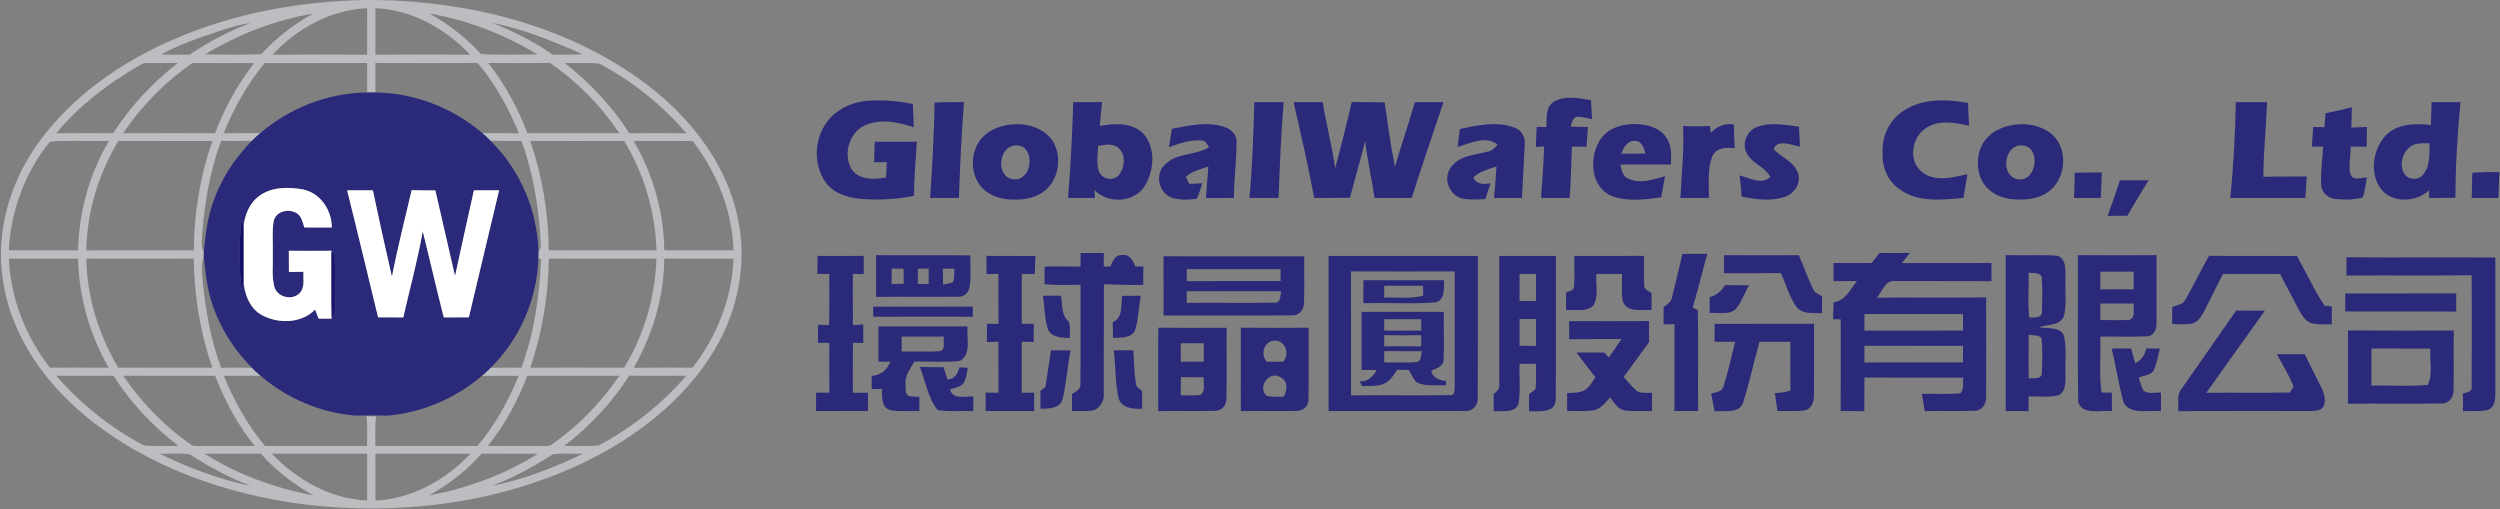 <svg version="1.2" baseProfile="tiny-ps" xmlns="http://www.w3.org/2000/svg" viewBox="0 0 1600 326" width="1600" height="326">
	<rect x="0" y="0" width="1600" height="326" fill="#808080" stroke="none"/>
	<title>logo-1 (1)-svg</title>
	<style>
		tspan { white-space:pre }
		.shp0 { fill: #bcbdc0 } 
		.shp1 { fill: #2b2979 } 
		.shp2 { fill: #ffffff } 
		.shp3 { fill: #100e68 } 
		.shp4 { fill: #18166d } 
	</style>
	<g id="#bcbdc0ff">
		<path id="Layer" fill-rule="evenodd" class="shp0" d="M234.78 0L240.27 0C299.47 0.85 359.97 15.64 408.72 50.23C438.48 71.38 463.73 101.56 471.78 137.83C478.67 166.85 472.69 198.08 457.5 223.53C437.87 256.73 405.82 280.84 371.34 297.11C316.67 322.58 254.58 329.98 194.98 322.85C144.62 316.38 94.5 298.96 54.94 266.46C28.16 244.44 6.69 213.88 1.81 179C-2.82 148.67 6.18 117.3 23.81 92.49C45.54 61.81 77.49 39.63 111.76 24.93C150.48 8.18 192.74 0.67 234.78 0ZM240.27 5.23C240.22 15.15 240.24 25.07 240.26 35C260.46 34.89 280.69 34.89 300.9 35C285.14 18.28 263.55 6.23 240.27 5.23ZM174.45 35.05C194.61 34.84 214.78 34.89 234.96 35.01C235.01 25.09 235.02 15.15 234.94 5.23C211.71 6.28 190 18.15 174.45 35.05ZM131.28 34.77C143.26 34.9 155.34 35.28 167.3 34.63C176.88 24.24 188.03 15.42 200.48 8.71C176.02 12.77 152.5 22 131.28 34.77ZM274.77 8.61C287.09 15.52 298.37 24.15 307.86 34.61C319.82 35.32 331.9 34.87 343.92 34.79C322.74 21.96 299.2 12.88 274.77 8.61ZM139.02 20.28C126.83 24.4 114.54 28.65 103.22 34.81C109.26 35.14 115.33 34.85 121.39 34.98C133.54 26.78 146.56 19.83 160.34 14.77C153.01 15.68 146 17.98 139.02 20.28ZM315.28 14.69C328.74 20.2 341.81 26.7 353.79 34.97C360.14 34.87 366.5 35.16 372.83 34.68C354.26 26.48 335.26 18.63 315.28 14.69ZM88.74 42.12C69.01 53.58 50.54 67.68 35.94 85.29C48.1 85.18 60.27 85.21 72.45 85.26C83.46 67.98 97.66 52.94 113.78 40.32C107.2 40.4 100.61 40.32 94.03 40.38C92.06 40.11 90.37 41.26 88.74 42.12ZM123.17 40.3C105.73 52.34 90.61 67.71 78.78 85.27C98.4 85.19 118.02 85.21 137.63 85.26C143.78 69.2 152.02 53.87 162.7 40.35C149.52 40.37 136.35 40.48 123.17 40.3ZM169.28 40.4C158.29 53.9 149.65 69.15 143.14 85.26C150.96 85.19 158.78 85.29 166.61 85.16C164.75 86.71 162.98 88.36 161.28 90.07C154.7 90.29 148.13 90.27 141.54 90.13C134.38 109.39 130.93 129.82 129.36 150.26C129.28 153.92 128.43 157.89 130.45 161.19C130.4 162.31 130.38 163.43 130.45 164.55C128.43 168.53 129.33 173.07 129.52 177.32C131.2 197.04 134.58 216.76 141.52 235.34C148.1 235.25 154.66 235.25 161.23 235.38C162.98 237.18 164.83 238.89 166.75 240.52C158.9 240.5 151.04 240.52 143.18 240.5C149.97 256.55 158.27 272.07 169.6 285.39C191.38 285.44 213.17 285.31 234.94 285.47C234.91 279.13 235.41 272.74 234.46 266.44C236.56 266.47 238.64 266.47 240.74 266.44C239.84 272.72 240.37 279.1 240.21 285.41C261.98 285.41 283.76 285.35 305.54 285.46C316.82 272.08 325.38 256.65 331.97 240.5C324.11 240.52 316.26 240.49 308.38 240.54C310.34 238.89 312.22 237.18 314.02 235.38C320.58 235.26 327.14 235.26 333.71 235.31C341.97 213.08 345.34 189.37 346.24 165.76L344.51 165.51C344.59 164.04 344.64 162.55 344.62 161.08C344.99 160.4 345.76 159 346.14 158.3C345.34 135.16 341.63 112.01 333.76 90.18C327.14 90.24 320.53 90.29 313.92 90.08C312.22 88.36 310.48 86.69 308.62 85.14C316.43 85.26 324.24 85.19 332.05 85.29C325.44 69.16 317.07 53.58 305.66 40.32C283.86 40.45 262.05 40.4 240.24 40.33C240.24 46.61 240.24 52.9 240.24 59.18C238.93 59.18 236.32 59.18 235.01 59.18C234.98 52.9 235.02 46.61 234.96 40.33C213.06 40.46 191.17 40.33 169.28 40.4ZM312.48 40.3C323.12 53.87 331.44 69.13 337.54 85.24C357.17 85.24 376.82 85.19 396.45 85.26C384.58 67.69 369.5 52.3 352.02 40.29C338.85 40.46 325.66 40.41 312.48 40.3ZM361.42 40.3C377.47 52.99 391.81 67.95 402.72 85.3C414.91 85.16 427.09 85.21 439.28 85.29C423.9 67.07 404.75 52.16 383.84 40.8C376.45 39.82 368.88 40.65 361.42 40.3ZM31.94 90.64C16.05 110.23 6.85 135.02 5.66 160.19C20.43 160.2 35.2 160.19 49.97 160.2C50.5 135.71 57.2 111.32 69.71 90.23C57.14 90.53 44.38 89.62 31.94 90.64ZM75.73 90.21C63.07 111.3 55.57 135.59 55.26 160.24C78.19 160.16 101.12 160.2 124.05 160.2C124.22 136.46 128.02 112.65 135.95 90.23C115.87 90.21 95.81 90.24 75.73 90.21ZM339.34 90.18C347.09 112.66 351.01 136.46 351.22 160.22C374.19 160.19 397.18 160.2 420.16 160.2C419.39 135.59 412.24 111.26 399.46 90.18C379.42 90.26 359.38 90.24 339.34 90.18ZM405.54 90.19C417.87 111.35 424.9 135.71 425.14 160.22C439.9 160.17 454.66 160.22 469.44 160.19C468.64 134.78 458.72 110.28 443.33 90.23C430.74 90.21 418.13 90.26 405.54 90.19ZM5.68 165.54C6.75 190.85 16.42 215.37 31.95 235.3C44.51 235.28 57.07 235.25 69.62 235.33C57.3 214.2 50.54 189.97 49.95 165.54C35.2 165.56 20.43 165.56 5.68 165.54ZM55.25 165.52C55.62 190.09 63.12 214.28 75.71 235.31C95.76 235.26 115.81 235.28 135.86 235.3C128.13 212.87 124.26 189.21 124 165.51C101.09 165.59 78.18 165.56 55.25 165.52ZM339.44 235.3C359.44 235.3 379.44 235.23 399.46 235.33C412.26 214.33 419.31 190.05 420.13 165.51C397.17 165.59 374.19 165.57 351.23 165.51C351.01 189.21 347.01 212.84 339.44 235.3ZM405.6 235.36C418.14 235.22 430.69 235.3 443.25 235.3C458.74 215.38 468.51 190.89 469.44 165.57C454.69 165.51 439.92 165.6 425.17 165.51C424.9 189.97 417.73 214.15 405.6 235.36ZM36 240.47C51.73 258.66 70.88 273.86 92.11 285.14C99.41 285.78 106.8 285.28 114.13 285.38C97.9 272.87 83.62 257.78 72.62 240.46C60.42 240.57 48.21 240.52 36 240.47ZM402.7 240.39C391.6 257.7 377.41 272.91 361.07 285.39C368.4 285.27 375.78 285.78 383.09 285.14C404.29 273.82 423.55 258.71 439.23 240.46C427.04 240.49 414.86 240.65 402.7 240.39ZM78.85 240.46C90.43 257.48 104.91 272.53 121.82 284.31C123.49 285.81 125.81 285.31 127.84 285.44C139.58 285.35 151.31 285.44 163.04 285.39C152 272.07 144.02 256.5 137.66 240.49C118.06 240.52 98.46 240.57 78.85 240.46ZM312.22 285.39C323.94 285.44 335.63 285.33 347.34 285.44C349.39 285.35 351.71 285.81 353.41 284.32C370.29 272.53 384.75 257.46 396.37 240.49C376.74 240.55 357.09 240.5 337.46 240.5C331.33 256.6 323.02 271.94 312.22 285.39ZM102.18 290.38C120.74 299.44 140.3 306.86 160.58 311.01C146.8 305.88 133.9 298.77 121.58 290.84C115.25 289.74 108.62 290.6 102.18 290.38ZM130.96 290.4C152.05 303.8 175.98 312.35 200.45 317.08C188.08 309.8 176.4 301.23 166.94 290.33C154.94 290.48 142.96 290.3 130.96 290.4ZM308.24 290.33C298.7 301.21 287.15 310.07 274.53 317.05C299.12 312.53 323.09 303.76 344.27 290.36C332.26 290.33 320.24 290.46 308.24 290.33ZM353.63 290.88C341.36 298.72 328.51 305.75 314.88 310.96C335.09 306.81 354.62 299.39 373.14 290.35C366.67 290.64 359.98 289.71 353.63 290.88ZM173.92 290.35C189.92 307.02 211.47 319.38 234.98 320.31C235.02 310.32 234.99 300.34 234.99 290.36C214.64 290.4 194.27 290.41 173.92 290.35ZM240.24 290.35C240.26 300.35 240.22 310.36 240.26 320.37C263.68 319.27 285.28 307.14 301.15 290.38C280.85 290.36 260.54 290.43 240.24 290.35Z" />
	</g>
	<g id="#2b2979ff">
		<path id="Layer" fill-rule="evenodd" class="shp1" d="M235.01 59.18C236.32 59.18 238.93 59.18 240.24 59.18C265.18 59.43 289.71 68.99 308.62 85.14C310.48 86.69 312.22 88.36 313.92 90.08C332.9 108.63 343.89 134.62 344.62 161.08C344.64 162.55 344.59 164.04 344.51 165.51C343.71 191.59 332.64 217.06 314.02 235.38C312.22 237.18 310.34 238.89 308.38 240.54C291.54 254.97 270.11 264.11 247.97 265.99C241.07 265.82 234.16 265.82 227.26 265.96C205.07 264.16 183.66 254.94 166.75 240.52C164.83 238.89 162.98 237.18 161.23 235.38C150.21 224.35 141.55 210.94 136.4 196.22C132.74 186.06 131.52 175.24 130.45 164.55C130.38 163.43 130.4 162.31 130.45 161.19C131.52 149.83 132.91 138.33 137.02 127.6C142.18 113.48 150.74 100.74 161.28 90.07C162.98 88.36 164.75 86.71 166.61 85.16C185.49 68.96 210.06 59.45 235.01 59.18ZM165.65 125.59C159.63 130.03 156.8 137.45 155.86 144.64C155.46 143.82 154.62 142.21 154.22 141.39C153.2 155.81 153.07 170.4 154.37 184.81C154.74 183.61 155.49 181.22 155.86 180.02C156.43 188.04 159.49 196.59 166.62 201.08C177.18 207.39 192.74 207.36 201.66 198.11C202.4 200.04 203.15 201.96 203.9 203.89C206.69 203.86 209.49 203.83 212.29 203.89L212.29 203.75C214.93 200.94 214.4 196.94 214.53 193.43C214.34 182.69 214.61 171.95 214.16 161.23L212.11 161.51L212.11 160.48C203.02 160.57 193.94 160.56 184.85 160.49C184.86 165.01 184.88 169.55 184.9 174.07C188.02 174.01 191.12 173.96 194.22 173.93C193.94 178.63 195.36 184.45 191.38 187.99C186.43 192.44 177.39 190.09 175.58 183.57C173.78 176.89 174.83 169.86 174.58 163.02C174.83 155.82 173.94 148.54 175.15 141.41C176.83 133.98 188.16 132.69 192.22 138.74C193.46 140.87 194.05 143.28 194.8 145.58C200.66 145.61 206.5 145.61 212.35 145.58C212.35 134.55 205.15 123.61 194 121.26C184.56 119.57 173.65 119.5 165.65 125.59ZM222.16 121.82C228.96 148.86 235.38 175.99 241.97 203.08C247.34 203.14 252.72 203.14 258.1 203.13C262.27 184.75 267.3 166.55 270.58 147.96C275.1 166.34 279.33 184.8 284.02 203.13C289.36 203.13 294.7 203.14 300.05 203.09C306.56 176.02 312.88 148.89 319.41 121.82C314.03 121.87 308.67 121.87 303.31 121.8C299.12 140.07 295.28 158.4 291.22 176.68C286.98 158.41 282.88 140.12 278.62 121.85C273.57 121.87 268.51 121.87 263.46 121.72C259.09 140.13 254.51 158.49 250.82 177.05C246.58 158.69 242.51 140.28 238.64 121.83C233.15 121.85 227.65 121.85 222.16 121.82Z" />
		<path id="Layer" class="shp1" d="M994.64 64.99C1001.78 60.9 1010.54 62.95 1018.24 64.08C1018.42 68.14 1018.62 72.22 1018.88 76.27C1015.81 75.64 1012.72 74.69 1009.57 74.72C1006.29 75.11 1006.1 78.59 1005.14 81C1008.85 81.18 1012.56 81.23 1016.27 81.24C1015.9 85.46 1015.62 89.68 1015.39 93.9C1012.26 93.87 1009.12 93.85 1006.02 93.85C1005.58 104.78 1005.42 115.75 1004.53 126.68C998.45 126.66 992.37 126.66 986.3 126.69C987.04 115.73 987.89 104.77 988.24 93.77C986.91 93.82 984.26 93.95 982.93 94.01C983.09 89.73 983.26 85.45 983.47 81.16C985.52 81.23 987.58 81.29 989.66 81.36C990.05 75.76 988.93 68.32 994.64 64.99Z" />
		<path id="Layer" class="shp1" d="M529.28 78.05C534.93 70.36 544.1 65.81 553.46 64.7C563.73 63.6 574.14 64.45 584.24 66.56C584.43 71.51 584.61 76.45 584.83 81.4C574.94 78.18 563.66 75.75 553.74 80.17C543.58 84.6 539.52 98.42 544.74 107.92C549.52 115.36 559.44 115.01 567.12 113.54C567.26 110.28 567.42 107.04 567.57 103.78C564.85 103.76 562.11 103.78 559.41 103.81C559.58 99.45 559.71 95.08 559.82 90.72C568.8 90.7 577.76 90.7 586.74 90.7C586.16 102.24 584.98 113.76 584.96 125.32C573.58 127.7 561.86 128.13 550.29 127.28C542.05 126.36 533.14 123.58 528.22 116.43C520.42 105.15 521.09 88.95 529.28 78.05Z" />
		<path id="Layer" class="shp1" d="M1219.2 70.3C1231.18 62.76 1246.16 63.49 1259.58 65.86C1259.7 70.71 1259.9 75.57 1260.18 80.43C1251.2 78.48 1240.69 76.43 1232.58 82.01C1223.31 87.91 1221.1 103.44 1230.35 110.33C1238.7 116.58 1249.82 113.57 1259.12 111.51C1258.32 116.56 1257.47 121.61 1256.62 126.66C1243.06 127.88 1227.74 129.78 1215.98 121.29C1208.14 116.16 1204.29 106.7 1204.88 97.53C1204.34 86.74 1209.74 75.76 1219.2 70.3Z" />
		<path id="Layer" class="shp1" d="M598.06 65.62C604.34 65.3 610.62 65.34 616.93 65.34C615.33 85.77 614.42 106.22 613.71 126.69C607.57 126.66 601.44 126.66 595.3 126.66C596.54 106.33 597.98 85.99 598.06 65.62Z" />
		<path id="Layer" fill-rule="evenodd" class="shp1" d="M686.88 65.34C693.01 65.38 699.15 65.38 705.31 65.36C704.85 70.44 704.38 75.54 703.84 80.62C712.88 78.93 723.7 78.27 731.06 84.84C739.7 93.53 738.88 108.28 733.06 118.3C726.67 129.73 709.17 130.91 700.43 121.58C700.51 122.86 700.67 125.38 700.75 126.66C695.01 126.66 689.26 126.66 683.54 126.68C685.3 106.29 686.19 85.81 686.88 65.34ZM702.77 93.33C702.51 98.73 701.6 104.32 703.31 109.59C705.04 114.53 711.95 116.15 715.7 112.44C720.08 107.58 720.86 98.44 715.23 94.2C711.55 91.5 706.9 92.88 702.77 93.33Z" />
		<path id="Layer" class="shp1" d="M799.65 126.66C801.55 106.29 802.16 85.81 802.78 65.36C809.02 65.36 815.28 65.36 821.54 65.36C819.82 85.77 819.07 106.24 818.3 126.69C812.08 126.66 805.87 126.66 799.65 126.66Z" />
		<path id="Layer" class="shp1" d="M827.87 65.36C834.1 65.36 840.32 65.36 846.54 65.38C848.78 79.55 852.56 93.44 854.5 107.68C858.27 93.63 861.84 79.52 865.1 65.34C872.13 65.38 879.15 65.26 886.18 65.57C888.18 79.31 889.97 93.1 892.77 106.69C896.77 92.85 901.58 79.25 905.54 65.39C911.63 65.36 917.73 65.36 923.84 65.36C917.01 85.78 909.98 106.14 903.5 126.69C895.58 126.64 887.66 126.66 879.74 126.66C877.89 114.48 875.09 102.45 873.73 90.19C870.64 102.39 867.22 114.47 863.94 126.6C856.32 126.69 848.7 126.66 841.09 126.66C837.23 106.11 832.59 85.72 827.87 65.36Z" />
		<path id="Layer" class="shp1" d="M1430.9 65.38C1437.57 65.36 1444.27 65.38 1450.96 65.36C1450.27 81.29 1448.62 97.18 1448.56 113.14C1457.81 112.92 1467.07 113.09 1476.34 112.95C1475.98 117.52 1475.68 122.09 1475.44 126.66C1459.42 126.66 1443.41 126.66 1427.41 126.66C1429.39 106.29 1430.59 85.85 1430.9 65.38Z" />
		<path id="Layer" fill-rule="evenodd" class="shp1" d="M1555.78 80.09C1555.89 75.19 1556.05 70.28 1556.22 65.36C1562.37 65.36 1568.53 65.36 1574.69 65.36C1572.77 85.72 1571.49 106.16 1571.47 126.61C1565.82 126.68 1560.18 126.66 1554.54 126.69C1554.58 125.45 1554.64 122.95 1554.67 121.72C1546.54 129.25 1532.18 130.35 1524.46 121.71C1516.42 112.07 1518.29 96.94 1525.97 87.65C1533.2 79.15 1545.5 78.64 1555.78 80.09ZM1546.27 92.19C1538.67 94.12 1534.75 104.22 1538.56 110.89C1540.93 115.12 1547.39 115.68 1550.53 112.02C1555.54 106.53 1554.62 98.55 1554.96 91.71C1552.05 91.76 1549.1 91.5 1546.27 92.19Z" />
		<path id="Layer" class="shp1" d="M1488.38 72.47C1493.98 71.29 1499.62 70.12 1505.17 68.65C1505.07 73 1504.98 77.33 1504.88 81.66C1508.19 81.5 1511.54 81.36 1514.88 81.24C1514.82 85.46 1514.72 89.68 1514.59 93.92C1511.22 93.87 1507.82 93.84 1504.48 93.82C1504.53 99.75 1502.8 105.89 1504.35 111.69C1506.03 115.99 1511.46 113.52 1514.83 113.56C1513.98 117.82 1513.52 122.19 1512.24 126.34C1506.4 128 1500.19 127.94 1494.22 127.32C1489.74 126.74 1485.68 122.99 1485.55 118.33C1485.25 110.15 1486.18 101.97 1486.9 93.82C1484.42 93.84 1481.98 93.85 1479.55 93.87C1479.87 89.67 1480.18 85.48 1480.48 81.28C1482.85 81.32 1485.22 81.39 1487.63 81.42C1487.87 78.45 1488.13 75.46 1488.38 72.47Z" />
		<path id="Layer" fill-rule="evenodd" class="shp1" d="M640.67 80.96C651.86 77.57 666.06 79.77 673.34 89.63C679.78 99.43 678.13 114.05 669.06 121.71C663.7 126.26 656.46 127.91 649.57 127.7C642.32 127.92 634.67 126.04 629.28 120.97C621.82 113.8 620.77 101.6 625.42 92.64C628.43 86.69 634.37 82.75 640.67 80.96ZM647.04 93.65C638.78 97.16 638.27 112.74 647.89 114.71C657.47 116.43 661.68 103.19 657.1 96.46C655.07 93.07 650.51 92.32 647.04 93.65Z" />
		<path id="Layer" class="shp1" d="M750.03 82.44C761.1 80.3 772.91 77.49 783.92 81.36C788.16 82.68 791.76 86.53 791.41 91.2C791.38 103.04 789.68 114.84 789.76 126.69C783.78 126.64 777.78 126.64 771.79 126.71C772.34 120.01 772.83 113.32 773.36 106.61C768.32 108.25 762.96 109.48 758.94 113.17C759.49 114.29 760.56 116.55 761.1 117.66C763.89 117.62 766.66 117.46 769.47 117.28C768.29 120.57 767.49 124.01 766 127.2C760.7 127.91 755.09 128.19 749.94 126.53C742.06 123.67 739.06 112.5 744.74 106.22C752.03 97.58 764.75 99.72 773.84 94.27C772.54 92.72 771.89 90 769.46 89.91C762.1 89.17 754.98 91.78 748.14 94.14C748.8 90.24 749.46 86.34 750.03 82.44Z" />
		<path id="Layer" class="shp1" d="M934.34 82.49C945.81 80.25 958.19 77.25 969.49 81.79C973.92 83.39 976.35 88.04 975.84 92.61C975.3 103.97 974.7 115.33 974.05 126.68C968.08 126.66 962.11 126.66 956.16 126.69C956.88 120 957.34 113.29 957.74 106.57C952.53 108.32 946.94 109.66 942.9 113.62C944.98 118.14 949.7 118.13 953.95 117.23C952.77 120.6 951.7 123.99 950.69 127.41C945.49 127.52 940.14 128.21 935.09 126.79C927.36 124.46 923.5 114.05 928.34 107.44C933.49 99.53 943.94 99.19 952.19 97C954.93 96.7 956.61 94.36 958.5 92.64C951.02 86.39 940.91 91.76 932.86 94.04C933.36 90.19 933.82 86.34 934.34 82.49Z" />
		<path id="Layer" fill-rule="evenodd" class="shp1" d="M1023.46 90.56C1028.18 81.93 1038.72 78.88 1047.98 79.44C1055.01 79.81 1062.91 82.03 1066.72 88.5C1070.03 93.45 1069.6 99.64 1069.42 105.31C1058.64 105.33 1047.87 105.23 1037.1 105.33C1037.71 108.76 1038.53 112.9 1042.18 114.39C1049.71 117.94 1058.1 114.72 1065.63 112.79C1064.75 117.3 1063.94 121.82 1063.15 126.34C1052.69 127.73 1041.44 129.15 1031.33 125.41C1018.22 119.71 1016.9 101.7 1023.46 90.56ZM1037.49 98.3C1042.67 98.39 1047.87 98.39 1053.09 98.26C1052.14 94.86 1050.74 90.07 1046.38 90.16C1041.5 89.81 1039.14 94.56 1037.49 98.3Z" />
		<path id="Layer" class="shp1" d="M1077.12 80.62C1082.85 80.92 1088.61 80.97 1094.35 80.61C1094.5 81.71 1094.8 83.91 1094.94 85C1098.7 80.86 1104.08 78.62 1109.7 79.71C1109.81 84.76 1109.94 89.83 1110.19 94.89C1104.85 94.11 1098.03 94.54 1095.74 100.34C1092.69 108.73 1093.73 117.94 1093.74 126.69C1087.63 126.66 1081.54 126.66 1075.44 126.66C1076.22 111.32 1077.95 95.99 1077.12 80.62Z" />
		<path id="Layer" class="shp1" d="M1124.53 81.24C1133.17 77.95 1142.5 80.01 1151.36 81.05C1151.58 85.32 1151.76 89.59 1151.97 93.87C1146.83 92.88 1137.07 88.68 1135.15 95.64C1140.14 100.61 1147.78 103.33 1150.53 110.28C1153.18 116.75 1148.58 123.99 1142.24 125.99C1133.38 129.01 1123.66 127.64 1114.67 125.83C1114.32 121.31 1113.92 116.78 1113.38 112.29C1119.54 113.78 1127.52 118.62 1132.98 113.21C1129.71 106.61 1120.98 104.67 1117.81 97.82C1114.58 91.71 1118.16 83.56 1124.53 81.24Z" />
		<path id="Layer" fill-rule="evenodd" class="shp1" d="M1286.82 80.24C1296 78.26 1306.43 80.03 1313.65 86.31C1324.37 96.31 1322.02 116.23 1309.49 123.74C1302.59 127.97 1294.14 128.16 1286.34 127.33C1278.64 126.29 1271.02 121.82 1267.9 114.47C1264.4 106.16 1265.28 95.69 1271.28 88.72C1275.18 84.07 1280.96 81.45 1286.82 80.24ZM1290.24 93.63C1282.05 97.21 1281.49 112.69 1291.07 114.71C1300.75 116.43 1304.83 103.19 1300.32 96.43C1298.22 93.07 1293.73 92.33 1290.24 93.63Z" />
		<path id="Layer" class="shp1" d="M1327.81 110.52C1333.6 110.44 1339.38 110.42 1345.17 110.39C1344.94 115.83 1344.7 121.26 1344.53 126.69C1338.8 126.66 1333.09 126.66 1327.39 126.68C1327.63 121.29 1327.76 115.91 1327.81 110.52Z" />
		<path id="Layer" class="shp1" d="M1582.29 110.55C1588.05 110.18 1593.82 110.06 1599.6 110.1C1599.41 115.63 1599.17 121.16 1598.96 126.69C1593.26 126.66 1587.57 126.66 1581.89 126.69C1582 121.31 1582.11 115.94 1582.29 110.55Z" />
		<path id="Layer" class="shp1" d="M1356.74 115.43C1362.85 115.39 1368.98 115.38 1375.09 115.38C1370.43 122.89 1365.89 130.48 1361.46 138.13C1357.26 138.04 1353.06 138.09 1348.88 138.2C1351.6 130.66 1354.27 123.07 1356.74 115.43Z" />
		<path id="Layer" fill-rule="evenodd" class="shp1" d="M1197.86 168.31C1199.54 166.13 1201.25 163.99 1202.96 161.85C1209.39 161.99 1215.82 161.96 1222.26 161.87C1220.56 164.05 1218.85 166.23 1217.17 168.42C1236.29 168.24 1255.42 168.51 1274.54 168.26C1274.56 172.17 1274.56 176.07 1274.56 179.99C1253.92 179.8 1233.28 180 1212.66 179.86C1206.43 179.12 1204.62 186.81 1201.12 190.52C1224.46 190.29 1247.79 190.65 1271.14 190.33C1271.17 211.6 1271.22 232.87 1271.14 254.14C1271.39 258.37 1268.34 263.01 1263.74 262.88C1253.1 263.39 1242.45 262.83 1231.81 263.13C1231.22 259.43 1230.62 255.73 1230.02 252.04C1238.26 251.79 1246.56 252.57 1254.78 251.68C1256.94 248.8 1256.16 245.06 1256.46 241.72C1235.39 241.67 1214.3 241.82 1193.23 241.64C1193.2 248.8 1193.22 255.96 1193.17 263.12C1188.11 263.07 1183.07 263.05 1178.02 263.09C1178.11 243.51 1178.06 223.93 1178.05 204.37C1176.82 204.36 1174.35 204.31 1173.12 204.29C1173.2 200.67 1173.33 197.05 1173.5 193.44C1181.06 192.52 1184.22 185.16 1188.42 179.86C1183.42 179.89 1178.45 179.92 1173.47 179.94C1173.46 176.06 1173.46 172.19 1173.46 168.32C1181.58 168.37 1189.73 168.4 1197.86 168.31ZM1193.22 200.99C1193.2 204.52 1193.2 208.05 1193.22 211.6C1214.26 211.52 1235.3 211.6 1256.34 211.55C1256.32 208.03 1256.3 204.5 1256.32 200.99C1235.28 200.99 1214.24 201 1193.22 200.99ZM1193.22 221.3C1193.2 224.84 1193.22 228.39 1193.23 231.96C1214.26 231.92 1235.26 231.96 1256.29 231.94C1256.3 228.41 1256.32 224.86 1256.35 221.34C1235.3 221.3 1214.26 221.38 1193.22 221.3Z" />
		<path id="Layer" class="shp1" d="M523.28 163.77C533.12 163.82 542.94 163.83 552.78 163.75C552.78 167.63 552.78 171.53 552.78 175.43C550.45 175.38 548.13 175.34 545.82 175.29C545.84 186.22 545.73 197.15 545.89 208.1C548.08 207.94 550.27 207.78 552.48 207.65C552.51 211.61 552.53 215.58 552.53 219.54C550.3 219.49 548.08 219.43 545.86 219.38C545.78 230.02 545.82 240.68 545.82 251.34C549.04 251.34 552.27 251.34 555.5 251.37C555.47 255.25 555.47 259.14 555.5 263.02C544.42 263.1 533.34 263.02 522.27 263.09C522.29 259.15 522.29 255.24 522.29 251.31C525.12 251.31 527.97 251.29 530.82 251.28C530.7 240.66 530.77 230.05 530.77 219.44C528.34 219.44 525.92 219.46 523.5 219.47C523.5 215.59 523.52 211.72 523.55 207.86C525.89 207.92 528.24 207.98 530.61 208.06C530.91 197.15 530.7 186.24 530.75 175.32C528.18 175.3 525.62 175.3 523.04 175.29C523.09 171.44 523.18 167.6 523.28 163.77Z" />
		<path id="Layer" fill-rule="evenodd" class="shp1" d="M560.7 163.3C580.82 163.48 600.94 163.22 621.06 163.45C620.83 170.14 621.62 176.93 620.53 183.58C620.18 187.32 616.69 190.33 612.91 189.9C595.5 190.07 578.11 189.8 560.72 190.01C560.7 181.11 560.7 172.2 560.7 163.3ZM570.64 171.9C570.62 175.18 570.62 178.47 570.64 181.75C573.22 181.7 575.78 181.67 578.37 181.62C578.34 178.41 578.3 175.18 578.29 171.97C575.73 171.95 573.18 171.92 570.64 171.9ZM587.46 171.97C587.44 175.19 587.42 178.42 587.42 181.67C589.71 181.68 592.02 181.71 594.34 181.75C594.34 178.45 594.34 175.18 594.35 171.9C592.05 171.92 589.74 171.93 587.46 171.97ZM603.42 171.95C603.44 175.35 603.47 178.77 603.58 182.18C605.68 181.73 607.82 181.38 609.86 180.63C610.99 177.89 610.58 174.83 610.82 171.95C608.34 171.95 605.87 171.95 603.42 171.95Z" />
		<path id="Layer" class="shp1" d="M691.57 161.9C696.53 161.95 701.49 161.95 706.46 161.9C706.43 164.79 706.42 167.68 706.42 170.57C707.76 170.61 709.14 170.64 710.51 170.67C712.03 167.35 713.87 162.71 718.42 163.26C723.02 162.54 725.22 166.92 726.54 170.49C727.84 170.53 730.43 170.57 731.73 170.61C731.71 174.52 731.7 178.42 731.68 182.34C723.28 182.45 714.88 182.19 706.5 181.92C706.34 205.48 706.54 229.02 706.42 252.55C706.62 256.61 704.22 260.54 700.64 262.37C695.86 263.52 690.9 262.97 686.05 263.07C686.05 259.44 686.06 255.81 686.1 252.2C688.27 250.65 691.63 249.39 691.46 246.16C691.7 224.86 691.47 203.56 691.54 182.26C683.84 182.35 676.13 182.58 668.46 181.89C668.5 178.12 668.53 174.35 668.56 170.57C676.21 170.53 683.87 170.51 691.52 170.61C691.54 167.7 691.54 164.79 691.57 161.9Z" />
		<path id="Layer" fill-rule="evenodd" class="shp1" d="M959.52 163.82C971.6 163.78 983.68 163.82 995.76 163.78C995.71 194.45 995.92 225.12 995.66 255.78C995.47 264.68 984.66 262.97 978.58 263.21C978.54 259.54 978.56 255.88 978.61 252.22C980 251.23 981.38 250.19 982.7 249.1C983.39 243.7 982.96 238.24 983.01 232.82C979.5 232.83 976 232.85 972.51 232.87C972.18 241.32 973.3 249.9 971.86 258.26C969.58 264.86 961.28 262.61 955.95 263.23C955.92 259.54 955.9 255.86 955.97 252.17C957.82 250.6 960.1 248.91 959.54 246.11C959.57 218.68 959.58 191.24 959.52 163.82ZM972.51 175.34C972.51 181.09 972.51 186.84 972.5 192.6C976 192.63 979.5 192.68 983.01 192.72C983.04 186.91 983.04 181.09 983.02 175.29C979.52 175.3 976.02 175.32 972.51 175.34ZM972.5 204.17C972.51 209.87 972.51 215.58 972.5 221.28C975.98 221.33 979.5 221.36 983.01 221.42C983.04 215.66 983.04 209.89 983.02 204.13C979.5 204.15 976 204.15 972.5 204.17Z" />
		<path id="Layer" class="shp1" d="M1070.11 190.13C1072.43 180.95 1074.61 171.74 1076.74 162.5C1082.03 162.44 1087.36 162.44 1092.69 162.46C1089.41 173.87 1086.74 185.44 1083.33 196.81C1084.13 197.23 1085.74 198.06 1086.54 198.49C1087.15 219.99 1086.54 241.54 1086.82 263.05C1081.74 263.07 1076.67 263.07 1071.62 263.04C1071.7 244.52 1071.63 225.99 1071.65 207.49C1069.31 207.52 1066.98 207.55 1064.67 207.59C1064.66 203.89 1064.66 200.2 1064.69 196.49C1066.9 194.79 1069.81 193.27 1070.11 190.13Z" />
		<path id="Layer" class="shp1" d="M1103.38 163.32C1119.34 163.4 1135.31 163.35 1151.28 163.34C1154.34 170.53 1156.99 177.89 1160.37 184.96C1161.3 187.45 1164.02 188.25 1166.1 189.54C1166.08 193.16 1166.06 196.75 1166.06 200.36C1160.3 200.3 1153.12 201.4 1149.33 195.89C1144.96 189.45 1143.06 181.71 1139.71 174.73C1127.57 174.94 1115.44 174.78 1103.31 174.84C1103.33 171.01 1103.34 167.15 1103.38 163.32Z" />
		<path id="Layer" fill-rule="evenodd" class="shp1" d="M1283.66 163.26C1294.56 163.66 1305.49 162.9 1316.38 163.64C1322.43 165.09 1321.89 172.57 1321.92 177.43C1321.46 185.77 1322.86 194.32 1320.88 202.5C1318.24 208.62 1310.21 207.54 1304.9 209.41C1310.26 210.56 1318.11 208.7 1320.85 214.74C1322.93 222.89 1321.42 231.46 1321.92 239.77C1321.76 244.32 1322.42 250.73 1317.39 252.99C1311.17 254.5 1304.64 253.54 1298.3 253.74C1298.27 256.87 1298.26 260 1298.26 263.13C1293.38 263.05 1288.51 263.05 1283.66 263.13C1283.6 229.85 1283.6 196.54 1283.66 163.26ZM1298.35 174.44C1298.51 184.01 1297.68 193.67 1298.7 203.19C1301.52 203.22 1306.77 203.89 1306.82 199.72C1307.09 192.26 1307.22 184.73 1306.7 177.29C1305.44 173.96 1301.1 175.11 1298.35 174.44ZM1298.38 214.19C1298.21 223.55 1298.26 232.91 1298.34 242.28C1301.07 241.66 1305.73 243.13 1306.72 239.5C1307.2 232.15 1307.15 224.73 1306.75 217.38C1305.84 213.79 1301.1 214.97 1298.38 214.19Z" />
		<path id="Layer" fill-rule="evenodd" class="shp1" d="M1329.82 163.3C1346.61 163.4 1363.39 163.4 1380.19 163.3C1380.14 177.61 1380.24 191.91 1380.18 206.23C1380.42 210.05 1378.74 215.03 1374.21 215.24C1364.22 215.77 1354.19 215.24 1344.19 215.43C1344.61 227.35 1343.34 239.35 1344.99 251.21C1347.18 251.23 1349.39 251.24 1351.6 251.29C1351.6 255.24 1351.6 259.17 1351.62 263.12C1344.62 262.21 1332.93 266.09 1330.05 257.28C1329.52 225.98 1329.98 194.63 1329.82 163.3ZM1344.22 173.88C1344.21 177.65 1344.19 181.43 1344.22 185.2C1351.33 185.12 1358.45 185.12 1365.57 185.18C1365.55 181.41 1365.55 177.65 1365.55 173.88C1358.43 173.9 1351.33 173.91 1344.22 173.88ZM1344.19 194.24C1344.19 197.77 1344.21 201.31 1344.26 204.84C1350.54 204.74 1356.88 205.22 1363.17 204.63C1367.01 202.65 1365.04 197.66 1365.73 194.24C1358.54 194.24 1351.36 194.26 1344.19 194.24Z" />
		<path id="Layer" class="shp1" d="M631.36 163.77C641.79 163.83 652.22 163.75 662.66 163.85C662.54 167.68 662.4 171.53 662.22 175.38C659.46 175.35 656.69 175.32 653.94 175.3C653.92 185.95 653.95 196.59 653.9 207.25C656.46 207.25 659.02 207.23 661.6 207.25C661.6 211.12 661.58 214.98 661.58 218.85C659.02 218.82 656.46 218.77 653.92 218.72C653.92 229.61 653.94 240.47 653.92 251.36C656.56 251.32 659.22 251.31 661.87 251.29C661.86 255.22 661.86 259.15 661.87 263.09C651.52 263.04 641.15 263.04 630.8 263.09C630.82 259.15 630.82 255.22 630.82 251.31C633.55 251.31 636.29 251.34 639.04 251.36C639.01 240.47 639.02 229.59 639.02 218.71C636.56 218.77 634.1 218.84 631.65 218.88C631.63 215 631.62 211.12 631.62 207.22C634.1 207.25 636.54 207.27 639.04 207.3C639.01 196.62 639.02 185.95 639.02 175.27C636.46 175.32 633.92 175.35 631.38 175.4C631.36 171.53 631.36 167.65 631.36 163.77Z" />
		<path id="Layer" fill-rule="evenodd" class="shp1" d="M744.66 201.96C744.59 189.3 744.61 176.66 744.64 164.02C774.67 164.1 804.69 164.07 834.72 164.04C834.56 173.87 834.98 183.71 834.56 193.54C834.7 197.63 831.65 202.04 827.23 201.83C799.71 202.04 772.18 201.77 744.66 201.96ZM759.57 172.24C759.54 174.78 759.5 177.33 759.49 179.91C779.52 179.89 799.57 179.91 819.6 179.89C819.57 177.33 819.54 174.79 819.52 172.24C799.54 172.24 779.55 172.27 759.57 172.24ZM759.5 186.35C759.52 188.84 759.52 191.33 759.54 193.83C778.4 193.68 797.26 193.99 816.11 193.7C819.82 193.83 819.33 188.82 820.02 186.4C799.84 186.28 779.68 186.4 759.5 186.35Z" />
		<path id="Layer" fill-rule="evenodd" class="shp1" d="M850.29 263.09C850.34 229.99 850.3 196.88 850.3 163.78C882.13 163.83 913.97 163.78 945.81 163.8C945.78 193.94 945.9 224.08 945.76 254.2C946.27 258.96 942.58 263.53 937.6 262.97C908.5 263.2 879.39 262.96 850.29 263.09ZM864.67 253.02C885.82 252.84 906.99 253.18 928.16 252.87C930.9 253.31 930.98 249.6 931.02 247.78C931.02 223.09 931.02 198.4 931.01 173.69C908.9 173.72 886.77 173.77 864.64 173.67C864.72 200.12 864.67 226.57 864.67 253.02Z" />
		<path id="Layer" class="shp1" d="M1007.55 163.8C1022.43 163.77 1037.31 163.86 1052.19 163.75C1052.27 169.92 1052 176.1 1052.27 182.29C1051.94 185.07 1055.01 186.28 1056.96 187.42C1056.99 191.09 1056.98 194.77 1056.99 198.44C1050.96 197.93 1041.74 200.31 1038.72 193.28C1037.41 187.4 1038.27 181.28 1038.08 175.3C1032.61 175.32 1027.14 175.32 1021.68 175.3C1021.07 182.02 1023.42 189.67 1019.65 195.73C1014.96 199.87 1007.97 197.97 1002.27 198.43C1002.24 194.74 1002.24 191.03 1002.29 187.34C1003.92 186.19 1007.23 186.28 1007.33 183.63C1007.97 177.05 1007.44 170.41 1007.55 163.8Z" />
		<path id="Layer" class="shp1" d="M1398.62 191.8C1403.94 182.59 1408.51 172.97 1413.78 163.72C1432.54 163.93 1451.31 163.67 1470.08 163.86C1475.94 174.47 1481.02 185.55 1487.73 195.66C1488.9 195.79 1491.22 196.03 1492.37 196.14C1492.34 199.96 1492.32 203.78 1492.34 207.59C1488.26 207.51 1484.14 207.81 1480.14 207.07C1475.94 206.1 1473.42 202.22 1471.5 198.67C1467.39 190.9 1463.36 183.09 1459.22 175.34C1447.04 175.3 1434.86 175.32 1422.7 175.32C1418.58 183.26 1414.7 191.33 1410.64 199.29C1408.88 202.52 1406.69 206.23 1402.85 207.12C1398.66 207.87 1394.37 207.47 1390.16 207.38C1390.19 203.73 1390.21 200.09 1390.24 196.45C1393.2 195.31 1397.1 195.04 1398.62 191.8Z" />
		<path id="Layer" class="shp1" d="M1501.76 164.65C1533.5 164.92 1565.26 164.61 1597.02 164.81C1596.99 194.05 1597.02 223.28 1597.02 252.52C1597.04 256.25 1596.24 260.85 1592.3 262.35C1587.09 263.61 1581.63 262.93 1576.32 263.12C1576.29 259.38 1576.27 255.64 1576.26 251.9C1578.42 251.05 1582.42 250.84 1581.84 247.58C1582.03 223.79 1581.92 199.98 1581.87 176.18C1555.15 176.42 1528.43 176.17 1501.71 176.33C1501.7 172.43 1501.71 168.55 1501.76 164.65Z" />
		<path id="Layer" fill-rule="evenodd" class="shp1" d="M872.58 179.32C889.78 179.4 906.96 179.4 924.16 179.32C924.08 184.4 924.98 192.21 918.45 193.6C903.2 194.59 887.84 193.7 872.54 194.02C872.59 189.11 872.59 184.22 872.58 179.32ZM885.89 182.93C885.89 185.45 885.87 187.96 885.87 190.47C894.18 190.01 902.75 191.65 910.82 189.13C910.8 187.58 910.75 184.48 910.72 182.93C902.45 182.99 894.16 182.99 885.89 182.93Z" />
		<path id="Layer" class="shp1" d="M1094.18 190.17C1098.4 189.02 1101.82 186.4 1103.87 182.5C1109.02 182.53 1114.19 182.53 1119.36 182.51C1116.69 187.45 1114.72 192.84 1111.33 197.33C1106.98 202.09 1099.84 199.8 1094.19 200.28C1094.18 196.91 1094.18 193.54 1094.18 190.17Z" />
		<path id="Layer" class="shp1" d="M667.5 189.26C671.33 189.26 675.15 189.24 678.99 189.21C680.06 194.83 679.04 201.69 683.94 205.75C685.42 208.93 684.38 212.87 684.67 216.34C679.62 216.12 673.09 216.12 670.66 210.72C668.5 203.81 668.53 196.4 667.5 189.26Z" />
		<path id="Layer" class="shp1" d="M718.24 189.35C722.19 189.29 726.14 189.27 730.11 189.26C728.72 196.49 728.64 204.01 726.54 211.09C724.24 216.68 717.25 215.96 712.32 216.31C712.26 212.92 712.21 209.53 712.18 206.16C718.94 203.41 717.2 195.18 718.24 189.35Z" />
		<path id="Layer" class="shp1" d="M1500.96 187.8C1524.64 187.77 1548.32 187.85 1572 187.77C1571.98 191.65 1571.97 195.54 1571.95 199.42C1548.29 199.23 1524.62 199.39 1500.96 199.34C1500.96 195.49 1500.94 191.65 1500.96 187.8Z" />
		<path id="Layer" class="shp1" d="M558.82 196.26C580.08 196.26 601.36 196.29 622.64 196.24C622.62 198.4 622.62 200.54 622.62 202.7C601.38 202.66 580.13 202.6 558.88 202.73C558.85 200.57 558.82 198.41 558.82 196.26Z" />
		<path id="Layer" class="shp1" d="M1431.1 198.78C1437.23 198.8 1443.36 198.76 1449.49 198.84C1436.91 216.29 1424.58 233.91 1412.03 251.39C1429.9 251.18 1447.79 251.53 1465.68 251.2C1466.22 250.22 1467.3 248.26 1467.84 247.28C1465.01 240.06 1460.82 233.51 1457.23 226.68C1463.15 226.68 1469.07 226.67 1475.01 226.7C1478.38 233.62 1481.92 240.46 1485.38 247.34C1487.23 251.13 1488.77 255.69 1487.22 259.84C1485.58 263.1 1481.46 262.91 1478.37 263.07C1450.27 263.1 1422.19 262.97 1394.1 263.12C1394.4 258.32 1392.83 252.75 1396.29 248.73C1407.9 232.1 1419.57 215.48 1431.1 198.78Z" />
		<path id="Layer" fill-rule="evenodd" class="shp1" d="M871.42 199.6C888.96 199.61 906.5 199.58 924.05 199.61C923.9 209.73 924.29 219.84 923.94 229.94C924.02 234.35 919.36 235.98 915.97 237.2C916.9 241.94 921.22 243.4 925.5 243.81C925.46 244.5 925.38 245.91 925.33 246.61C919.2 246.32 912.64 247.5 906.91 244.82C904.45 242.71 903.31 239.5 901.66 236.8C899.17 236.73 896.67 236.67 894.21 236.61C892.05 239.58 890.27 243.13 886.94 244.98C882.32 247.62 876.8 246.87 871.71 247.1C871.34 246.35 870.61 244.82 870.22 244.07C875.41 244.39 878.88 241.03 881.1 236.75C877.87 236.72 874.64 236.73 871.42 236.75C871.42 224.36 871.42 211.98 871.42 199.6ZM885.9 204.31C885.89 206.72 885.89 209.15 885.89 211.58C893.79 211.52 901.7 211.52 909.62 211.58C909.58 209.15 909.57 206.72 909.57 204.29C901.66 204.34 893.78 204.33 885.9 204.31ZM885.89 214.52C885.89 216.9 885.89 219.3 885.9 221.68C893.79 221.55 901.68 221.54 909.58 221.71C909.57 219.3 909.55 216.9 909.57 214.5C901.68 214.68 893.78 214.68 885.89 214.52ZM885.89 224.72C885.89 227.13 885.89 229.53 885.9 231.94C892.99 231.76 900.14 232.39 907.22 231.62C909.95 230.45 909.31 227.1 910.02 224.76C901.97 224.72 893.92 224.8 885.89 224.72Z" />
		<path id="Layer" class="shp1" d="M1004.22 205.52C1021.26 205.54 1038.32 205.59 1055.36 205.49C1055.38 210 1055.38 214.49 1055.38 219C1049.9 226.36 1044.67 233.91 1039.12 241.22C1042.08 244.45 1044.72 248.1 1048.3 250.68C1051.14 251.79 1054.32 251.21 1057.31 251.44C1057.26 255.3 1057.26 259.17 1057.3 263.05C1051.57 262.99 1045.79 263.4 1040.11 262.73C1035.46 262.06 1032.99 257.65 1030.45 254.26C1027.34 257.8 1024.19 262.24 1019.09 262.75C1013.74 263.39 1008.34 263.01 1002.98 262.99C1002.98 259.17 1002.98 255.37 1002.98 251.55C1006.8 251.26 1011.01 251.72 1014.43 249.55C1017.41 247.62 1019.04 244.32 1021.04 241.5C1016.94 236.24 1012.96 230.9 1008.9 225.61C1014.85 225.63 1020.8 225.64 1026.75 225.63C1027.73 226.68 1028.7 227.75 1029.7 228.82C1032.34 224.84 1035.06 220.91 1037.81 217C1026.62 217.06 1015.44 216.95 1004.26 217.09C1004.22 213.23 1004.21 209.38 1004.22 205.52Z" />
		<path id="Layer" class="shp1" d="M1097.33 207.27C1118.54 207.22 1139.76 207.28 1160.98 207.23C1160.93 222.35 1161.07 237.47 1160.93 252.59C1161.06 256.47 1159.82 261.23 1155.65 262.49C1149.7 263.6 1143.57 262.91 1137.57 263.05C1136.99 259.22 1136.5 255.38 1135.94 251.55C1139.31 251.4 1142.75 251.18 1145.94 249.87C1145.71 239.51 1145.87 229.14 1145.82 218.77C1139.23 218.77 1132.64 218.77 1126.06 218.77C1122.48 231.76 1119.54 244.93 1115.6 257.81C1112.59 265.08 1103.47 262.64 1097.33 263.15C1096.61 259.36 1095.89 255.59 1095.1 251.84C1098.13 251.12 1102.22 250.73 1103.12 247.12C1106.05 237.8 1108.06 228.22 1110.56 218.77C1106.13 218.77 1101.73 218.77 1097.33 218.77C1097.31 214.94 1097.31 211.1 1097.33 207.27Z" />
		<path id="Layer" fill-rule="evenodd" class="shp1" d="M562.21 231.48C562.19 223.95 562.19 216.42 562.19 208.9C581.18 208.91 600.18 208.9 619.17 208.9C618.53 216.04 621.94 226.7 614.37 230.98C604.69 232.04 594.9 231.17 585.17 231.4C582.64 236 578.9 240.5 579.55 246.11C579.81 248.69 578.82 252.57 582.1 253.58C584.19 253.78 586.29 253.9 588.38 253.94C588.38 256.98 588.38 260.03 588.4 263.07C582.11 262.88 575.71 263.69 569.52 262.38C563.79 260.54 564.72 253.64 564.4 248.93C562.22 248.94 560.06 248.97 557.9 249.01C557.89 246.18 557.89 243.37 557.87 240.55C563.58 240.25 567.86 236.72 569.78 231.44C567.25 231.44 564.72 231.46 562.21 231.48ZM577.09 224.99C585.15 224.73 593.23 225.32 601.28 224.76C605.65 224.16 603.28 218.44 604.16 215.42C595.14 215.42 586.11 215.42 577.09 215.43C577.09 218.61 577.07 221.79 577.09 224.99Z" />
		<path id="Layer" fill-rule="evenodd" class="shp1" d="M741.3 209.73C755.87 209.89 770.46 209.81 785.06 209.77C784.88 225.04 785.26 240.31 784.9 255.57C784.9 259.6 781.55 263.18 777.42 262.94C765.38 263.31 753.31 262.85 741.28 263.15C741.23 245.35 741.2 227.53 741.3 209.73ZM755.68 219.7C755.68 223.63 755.7 227.56 755.74 231.49C760.61 231.43 765.5 231.43 770.38 231.46C770.4 227.54 770.42 223.61 770.43 219.7C765.5 219.71 760.59 219.73 755.68 219.7ZM755.76 241.35C755.71 245.24 755.68 249.12 755.68 253.02C759.82 252.99 763.98 253.23 768.13 252.79C772 250.36 769.87 245.17 770.45 241.4C765.54 241.45 760.64 241.45 755.76 241.35Z" />
		<path id="Layer" fill-rule="evenodd" class="shp1" d="M794.14 209.73C808.59 209.85 823.06 209.85 837.52 209.74C837.42 225.05 837.71 240.38 837.42 255.69C837.73 259.84 833.87 263.13 829.87 262.94C817.97 263.31 806.03 262.88 794.13 263.12C794.13 245.33 794.1 227.53 794.14 209.73ZM810.66 231.49C814.18 231.48 817.71 231.46 821.26 231.51C825.57 226.6 822.86 218.05 815.89 217.97C808.96 218.23 806.48 226.59 810.66 231.49ZM810.54 253.23C813.89 254.42 817.74 253.64 821.3 253.96C824.37 249.87 824.29 243.37 818.99 241.16C812.02 237.36 804.66 248 810.54 253.23Z" />
		<path id="Layer" fill-rule="evenodd" class="shp1" d="M1502.69 211.48C1525.26 211.64 1547.84 211.53 1570.42 211.55C1570.22 224.13 1570.54 236.7 1570.3 249.28C1570.5 253.48 1567.71 258.12 1563.15 258.21C1543.01 258.56 1522.83 258.16 1502.69 258.39C1502.64 242.76 1502.64 227.13 1502.69 211.48ZM1517.73 223.04C1517.73 230.96 1517.73 238.89 1517.71 246.82C1529.71 246.48 1541.78 247.46 1553.74 246.35C1557.33 239.24 1554.72 230.77 1555.49 223.1C1542.9 223.05 1530.3 223.13 1517.73 223.04Z" />
		<path id="Layer" class="shp1" d="M672.69 224.19C676.83 224.22 681.01 224.25 685.17 224.25C683.07 234.67 682.53 245.39 680 255.7C678.13 261.71 670.98 261.38 665.92 261.66C665.89 257.78 665.89 253.9 665.87 250.03C666.66 249.47 668.26 248.35 669.06 247.79C670.37 239.95 671.33 232.04 672.69 224.19Z" />
		<path id="Layer" class="shp1" d="M712.8 224.2C716.98 224.22 721.15 224.22 725.33 224.16C725.79 231.46 725.9 238.83 727.07 246.07C727.38 248.14 729.73 248.96 730.98 250.4C731.01 254.14 731.01 257.89 730.98 261.65C725.44 261.69 718.02 261.46 715.97 255.09C713.6 245.01 714.13 234.46 712.8 224.2Z" />
		<path id="Layer" class="shp1" d="M1351.44 223.09C1355.58 223.09 1359.74 223.05 1363.92 223.02C1364.77 226.15 1365.62 229.29 1366.5 232.42C1370.5 230.74 1372.61 227.13 1373.62 223.07C1376.51 223.07 1379.39 223.05 1382.34 223.07C1381.09 227.86 1380.29 232.83 1378.19 237.37C1375.94 240.17 1371.92 240.41 1368.78 241.59C1369.71 244.44 1370.38 247.39 1371.84 250.03C1374.96 252.39 1379.33 250.97 1383.02 251.28C1383.02 255.22 1383.02 259.19 1383.02 263.13C1375.25 262.25 1364.66 265.66 1359.33 258.24C1355.94 246.74 1354.38 234.72 1351.44 223.09Z" />
		<path id="Layer" class="shp1" d="M588.66 234.82C593.71 235.02 598.77 235.06 603.82 234.99C604.69 237.63 605.55 240.25 606.4 242.89C610.96 242.76 612.99 239.03 614.05 235.09C615.82 235.2 617.63 235.31 619.42 235.42C618.59 239.02 618.48 243.06 616.02 246.02C613.78 247.94 610.66 248.29 607.97 249.28C610.02 256.02 617.66 253.39 622.91 253.78C622.9 256.88 622.9 259.97 622.9 263.07C615.3 262.8 607.62 263.74 600.1 262.45C593.79 254.62 592.4 243.99 588.66 234.82Z" />
	</g>
	<g id="#ffffffff">
		<path id="Layer" class="shp2" d="M165.65 125.59C173.65 119.5 184.56 119.57 194 121.26C205.15 123.61 212.35 134.55 212.35 145.58C206.5 145.61 200.66 145.61 194.8 145.58C194.05 143.28 193.46 140.87 192.22 138.74C188.16 132.69 176.83 133.98 175.15 141.41C173.94 148.54 174.83 155.82 174.58 163.02C174.83 169.86 173.78 176.89 175.58 183.57C177.39 190.09 186.43 192.44 191.38 187.99C195.36 184.45 193.94 178.63 194.22 173.93C191.12 173.96 188.02 174.01 184.9 174.07C184.88 169.55 184.86 165.01 184.85 160.49C193.94 160.56 203.02 160.57 212.11 160.48L212.11 161.51C212.22 175.59 211.94 189.67 212.29 203.75L212.29 203.89C209.49 203.83 206.69 203.86 203.9 203.89C203.15 201.96 202.4 200.04 201.66 198.11C192.74 207.36 177.18 207.39 166.62 201.08C159.49 196.59 156.43 188.04 155.86 180.02C155.86 168.23 155.84 156.43 155.86 144.64C156.8 137.45 159.63 130.03 165.65 125.59Z" />
		<path id="Layer" class="shp2" d="M222.16 121.82C227.65 121.85 233.15 121.85 238.64 121.83C242.51 140.28 246.58 158.69 250.82 177.05C254.51 158.49 259.09 140.13 263.46 121.72C268.51 121.87 273.57 121.87 278.62 121.85C282.88 140.12 286.98 158.41 291.22 176.68C295.28 158.4 299.12 140.07 303.31 121.8C308.67 121.87 314.03 121.87 319.41 121.82C312.88 148.89 306.56 176.02 300.05 203.09C294.7 203.14 289.36 203.13 284.02 203.13C279.33 184.8 275.1 166.34 270.58 147.96C267.3 166.55 262.27 184.75 258.1 203.13C252.72 203.14 247.34 203.14 241.97 203.08C235.38 175.99 228.96 148.86 222.16 121.82Z" />
	</g>
	<g id="#100e68ff">
		<path id="Layer" class="shp3" d="M154.22 141.39C154.62 142.21 155.46 143.82 155.86 144.64C155.84 156.43 155.86 168.23 155.86 180.02C155.49 181.22 154.74 183.61 154.37 184.81C153.07 170.4 153.2 155.81 154.22 141.39Z" />
	</g>
	<g id="#18166dff">
		<path id="Layer" class="shp4" d="M212.11 161.51L214.16 161.23C214.61 171.95 214.34 182.69 214.53 193.43C214.4 196.94 214.93 200.94 212.29 203.75C211.94 189.67 212.22 175.59 212.11 161.51Z" />
	</g>
</svg>